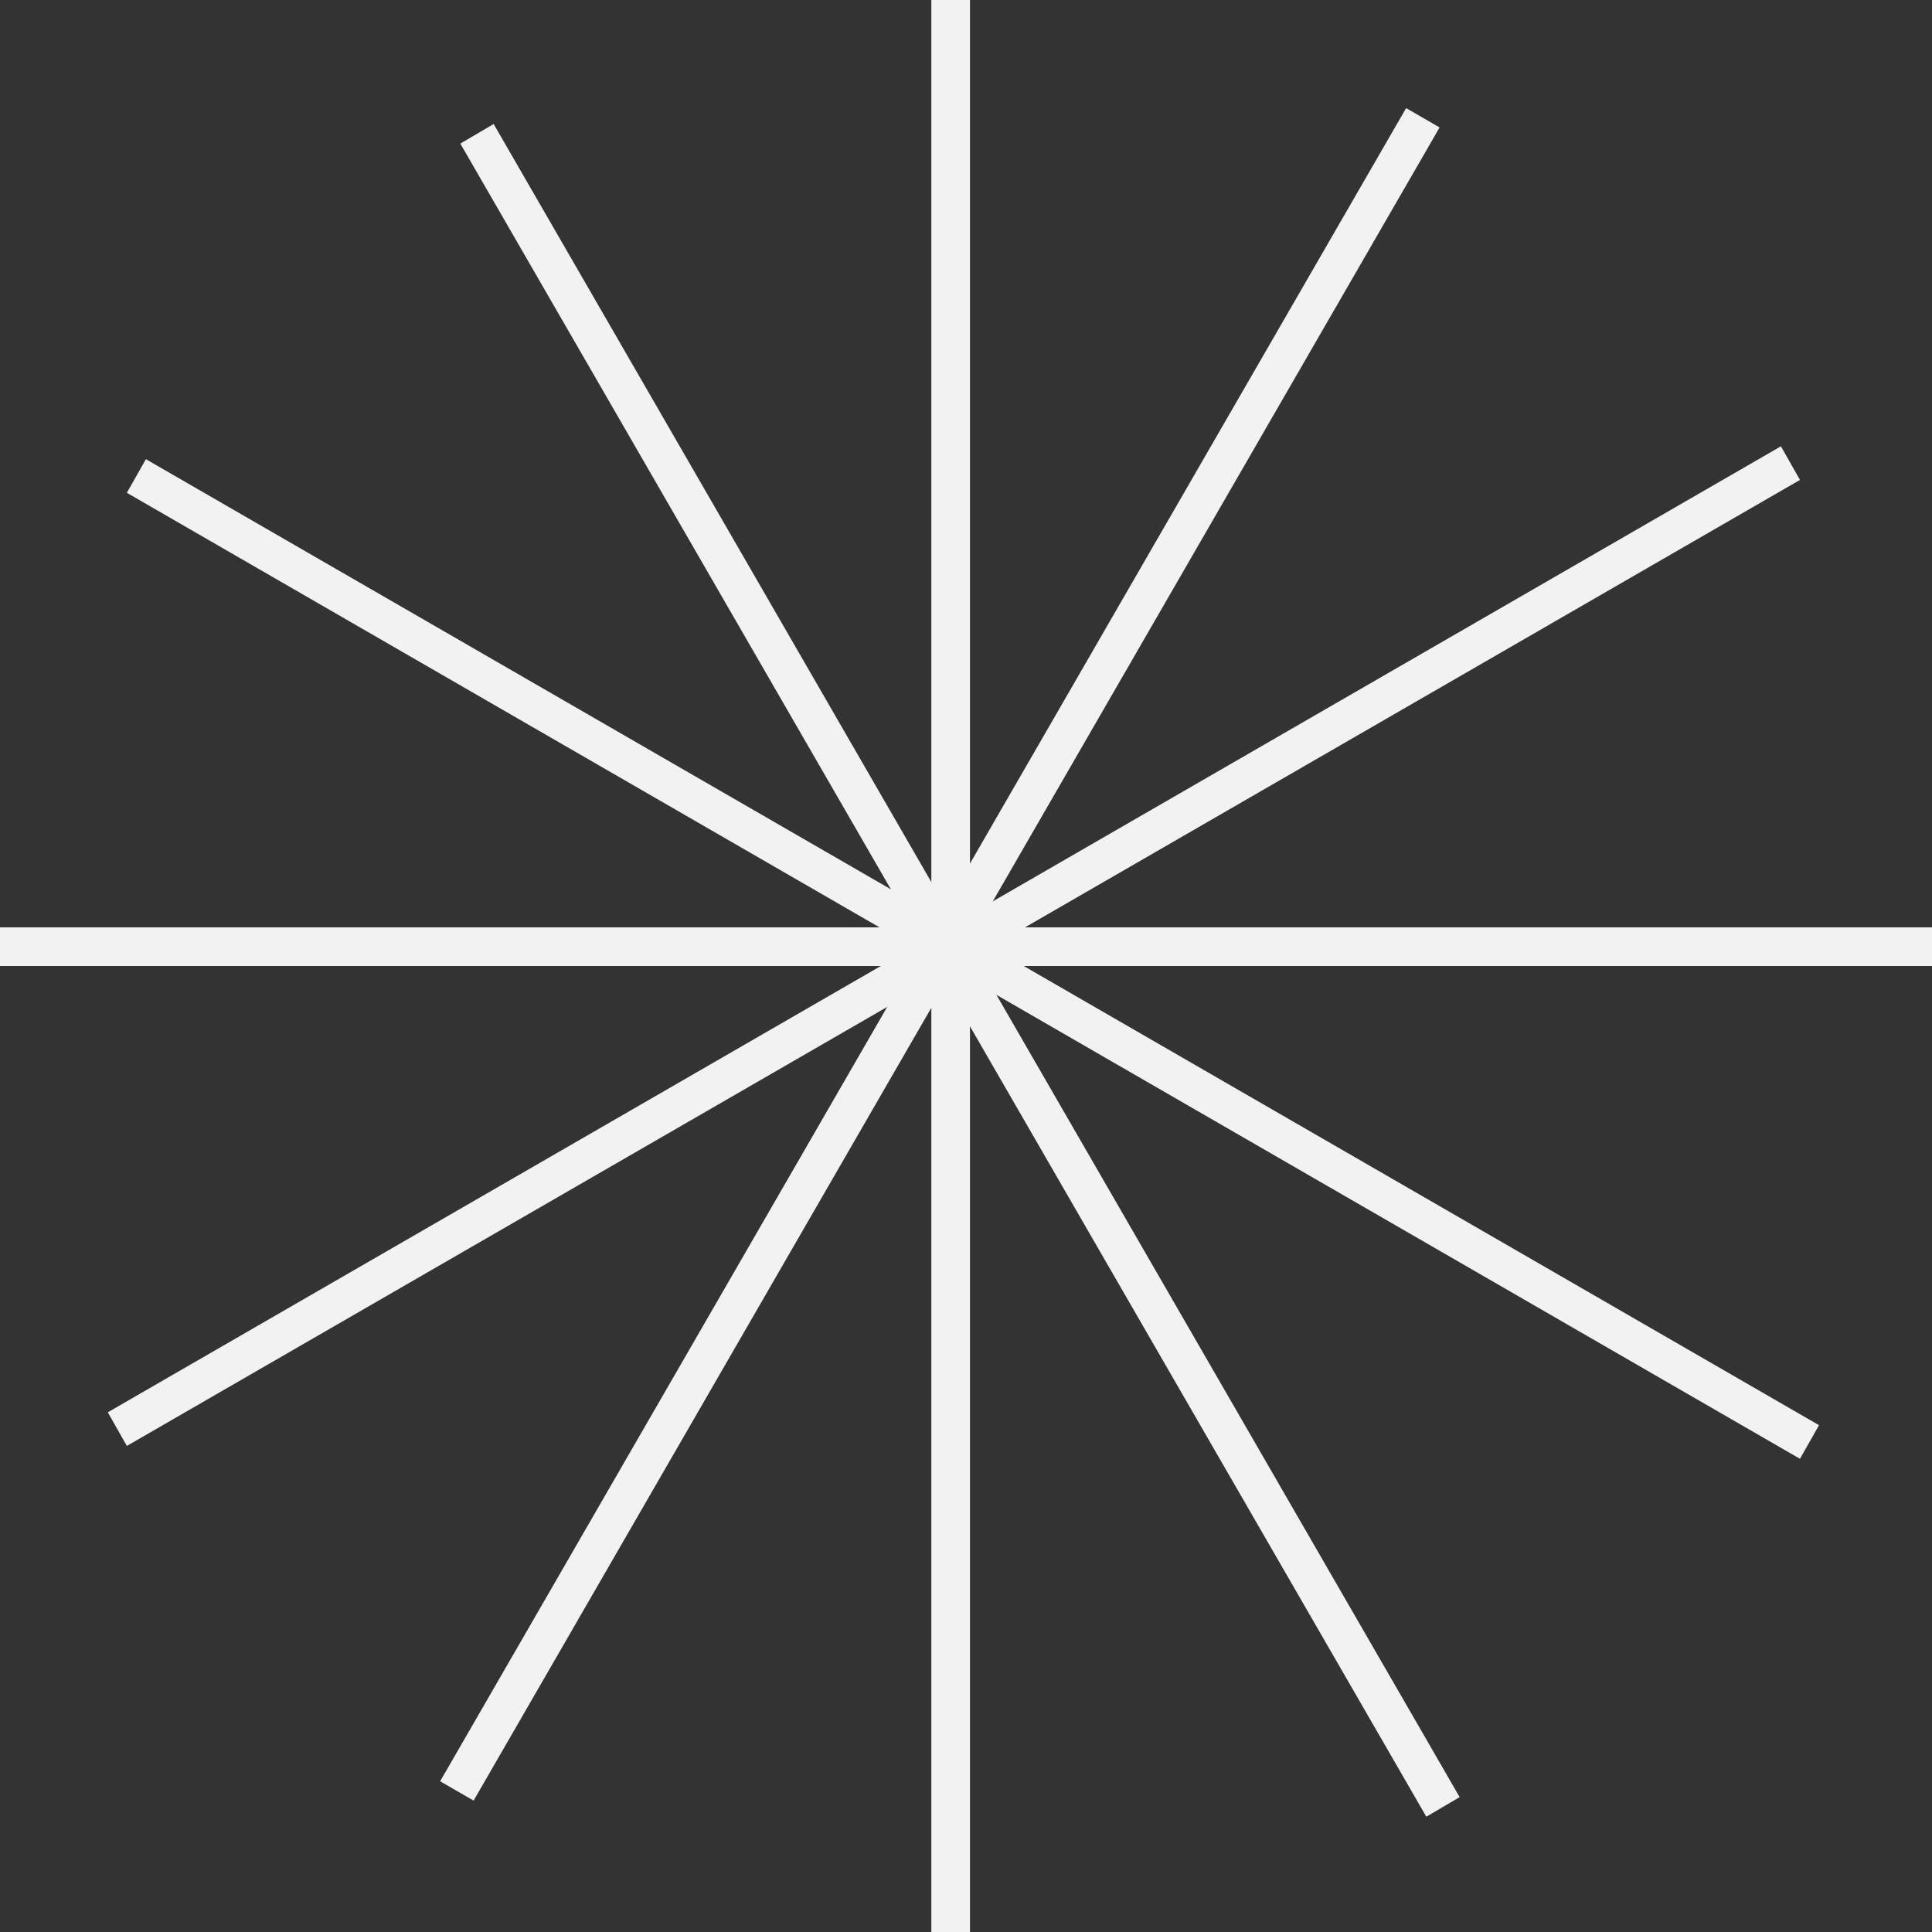 <svg width="150" height="150" viewBox="0 0 150 150" fill="none" xmlns="http://www.w3.org/2000/svg">
<rect x="0" y="0" width="150" height="150" fill="#333333" stroke="none"/>
<line x1="73.809" y1="6.61771e-08" x2="73.809" y2="150" stroke="#F2F2F2" stroke-width="3"/>
<line y1="73.5" x2="150" y2="73.5" stroke="#F2F2F2" stroke-width="3"/>
<line y1="-1.5" x2="150" y2="-1.5" transform="matrix(0.866 -0.5 0.493 0.87 9.849 112.261)" stroke="#F2F2F2" stroke-width="3"/>
<line y1="-1.5" x2="150" y2="-1.5" transform="matrix(0.866 0.5 -0.493 0.87 9.849 38.261)" stroke="#F2F2F2" stroke-width="3"/>
<path d="M35.471 139.048L110.47 9.144" stroke="#F2F2F2" stroke-width="3"/>
<line y1="-1.5" x2="150" y2="-1.5" transform="matrix(0.5 0.866 -0.862 0.507 35.74 11.149)" stroke="#F2F2F2" stroke-width="3"/>
</svg>
